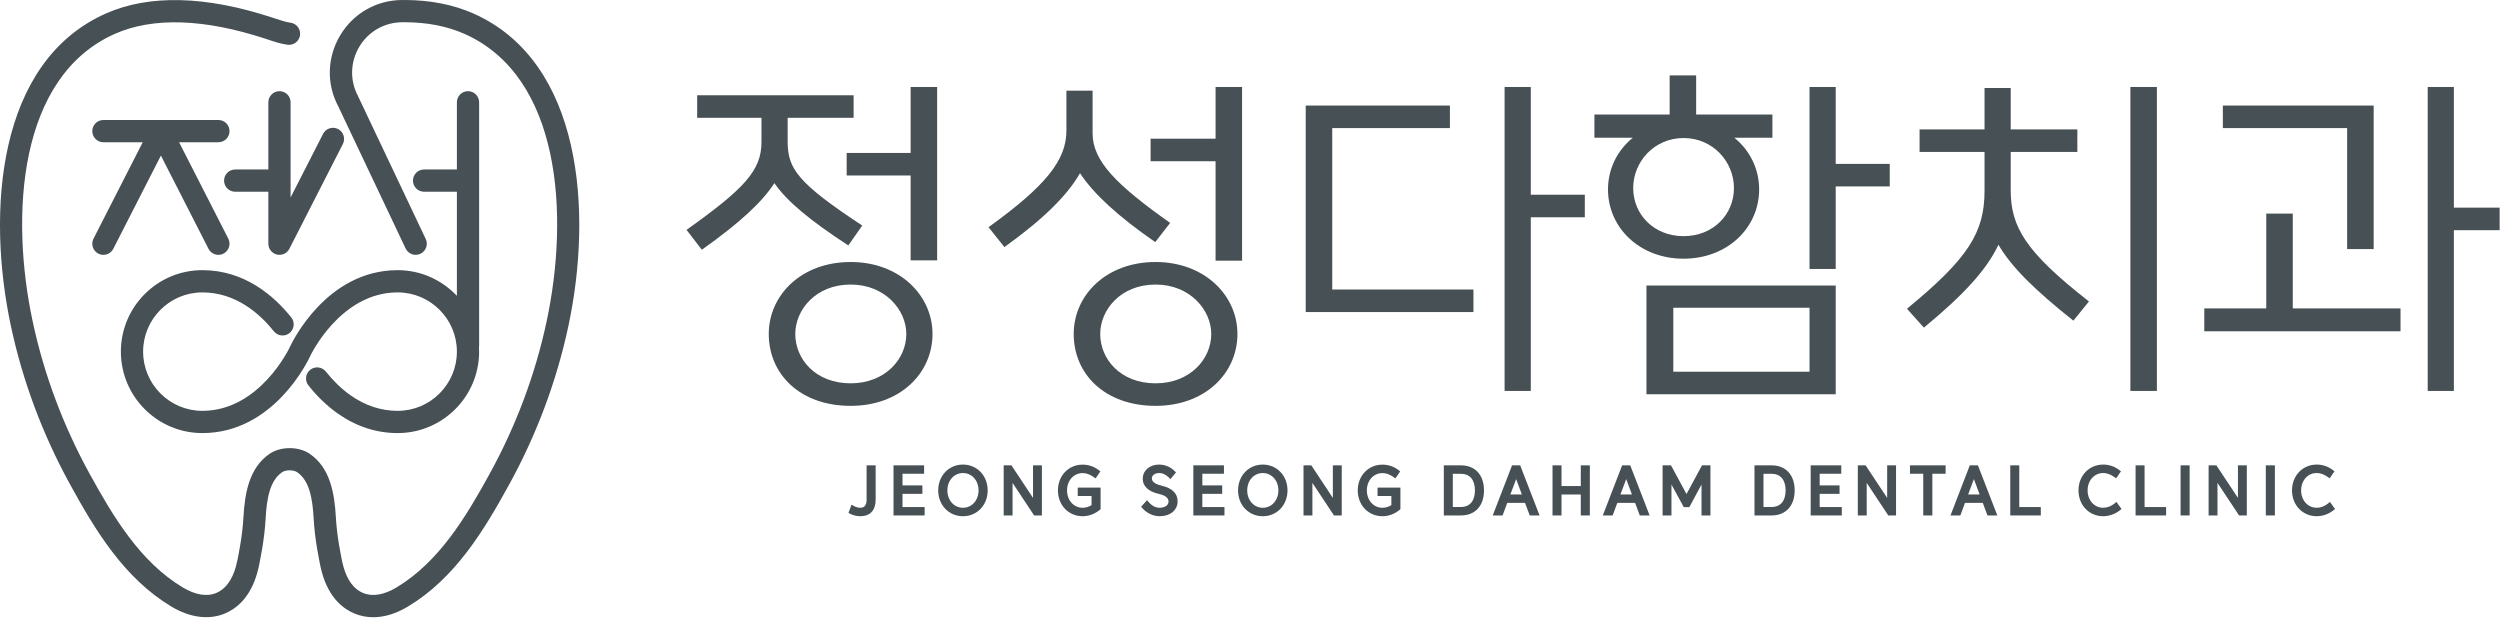 <?xml version="1.0" encoding="utf-8"?>
<!-- Generator: Adobe Illustrator 16.0.0, SVG Export Plug-In . SVG Version: 6.00 Build 0)  -->
<!DOCTYPE svg PUBLIC "-//W3C//DTD SVG 1.1//EN" "http://www.w3.org/Graphics/SVG/1.1/DTD/svg11.dtd">
<svg version="1.1" id="레이어_1" xmlns:x="http://ns.adobe.com/Extensibility/1.0/" xmlns:i="http://ns.adobe.com/AdobeIllustrator/10.0/" xmlns:graph="http://ns.adobe.com/Graphs/1.0/"
	 xmlns="http://www.w3.org/2000/svg" xmlns:xlink="http://www.w3.org/1999/xlink" x="0px" y="0px" width="518px" height="128.667px"
	 viewBox="0 0 518 128.667" enable-background="new 0 0 518 128.667" xml:space="preserve">
<polygon fill="#465055" points="188.683,31.691 175.428,31.691 175.428,36.362 188.683,36.362 188.683,53.944 194.177,53.944 
	194.177,18.024 188.683,18.024 "/>
<path fill="#465055" d="M176.252,54.287c-10.302,0-16.964,6.937-16.964,14.904c0,8.379,6.525,14.903,16.964,14.903
	c10.302,0,16.964-6.8,16.964-14.903C193.216,61.224,186.416,54.287,176.252,54.287 M176.252,79.424
	c-7.28,0-11.47-5.014-11.47-10.232c0-4.945,4.19-10.234,11.47-10.234c7.143,0,11.538,5.289,11.538,10.234
	C187.79,74.41,183.395,79.424,176.252,79.424"/>
<path fill="#465055" d="M175.771,50.854l2.884-4.121c-13.323-8.791-15.452-11.744-15.452-17.376v-4.944h13.667v-4.671h-32.417v4.671
	h13.324v5.013c0,5.907-3.571,9.685-15.523,18.2l3.161,4.121c7.966-5.632,12.568-9.959,15.04-13.805
	C162.998,41.65,167.667,45.564,175.771,50.854"/>
<path fill="#465055" d="M239.366,50.166l3.09-3.982c-11.194-7.898-16.071-12.844-16.071-18.543v-8.86h-5.425v8.31
	c0,6.112-4.327,11.471-16.141,19.986l3.297,4.12c8.311-5.975,13.118-10.851,15.659-15.315
	C226.591,40.141,231.536,44.741,239.366,50.166"/>
<path fill="#465055" d="M239.435,54.287c-10.302,0-16.964,6.937-16.964,14.904c0,8.379,6.525,14.903,16.964,14.903
	c10.302,0,16.964-6.8,16.964-14.903C256.398,61.224,249.599,54.287,239.435,54.287 M239.435,79.424
	c-7.28,0-11.47-5.014-11.47-10.232c0-4.945,4.19-10.234,11.47-10.234c7.143,0,11.538,5.289,11.538,10.234
	C250.973,74.41,246.578,79.424,239.435,79.424"/>
<polygon fill="#465055" points="251.865,54.013 257.359,54.013 257.359,18.024 251.865,18.024 251.865,28.738 238.404,28.738 
	238.404,33.409 251.865,33.409 "/>
<polygon fill="#465055" points="317.178,45.016 328.373,45.016 328.373,40.346 317.178,40.346 317.178,18.024 311.752,18.024 
	311.752,81.004 317.178,81.004 "/>
<polygon fill="#465055" points="305.297,59.987 276.039,59.987 276.039,26.541 300.42,26.541 300.42,21.87 270.545,21.87 
	270.545,64.658 305.297,64.658 "/>
<polygon fill="#465055" points="380.359,38.628 391.555,38.628 391.555,33.958 380.359,33.958 380.359,18.024 374.934,18.024 
	374.934,55.73 380.359,55.73 "/>
<path fill="#465055" d="M341.145,81.69h39.217V59.163h-39.217V81.69z M346.707,63.765h28.229v13.256h-28.229V63.765z"/>
<path fill="#465055" d="M333.178,39.247c0,7.897,6.523,14.354,15.658,14.354s15.66-6.456,15.66-14.354
	c0-4.259-1.924-8.104-5.15-10.715h7.896v-4.808h-15.797v-8.104h-5.494v8.104h-15.59v4.808h7.967
	C335.102,31.143,333.178,34.988,333.178,39.247 M348.836,28.601c6.113,0,10.439,4.945,10.439,10.371
	c0,5.494-4.326,9.959-10.439,9.959c-6.111,0-10.438-4.465-10.438-9.959C338.398,33.546,342.725,28.601,348.836,28.601"/>
<rect x="441.414" y="18.024" fill="#465055" width="5.494" height="62.979"/>
<path fill="#465055" d="M416.621,39.384v-7.897h13.807v-4.671h-13.807V18.23h-5.426v8.585h-13.461v4.671h13.461v8.035
	c0,8.653-3.365,14.011-16.07,24.449l3.504,3.915c8.24-6.799,12.979-11.95,15.451-17.17c2.68,4.603,7.486,9.341,15.521,15.728
	l3.229-3.983C419.643,52.158,416.621,47.007,416.621,39.384"/>
<polygon fill="#465055" points="486.328,51.608 491.822,51.608 491.822,21.87 460.574,21.87 460.574,26.541 486.328,26.541 "/>
<polygon fill="#465055" points="475.064,44.26 469.572,44.26 469.572,63.902 456.729,63.902 456.729,68.642 497.387,68.642 
	497.387,63.902 475.064,63.902 "/>
<polygon fill="#465055" points="508.443,43.023 508.443,18.024 503.018,18.024 503.018,81.004 508.443,81.004 508.443,47.694 
	517.922,47.694 517.922,43.023 "/>
<path fill="#465055" d="M179.559,103.521c0,1.514-0.767,1.688-1.343,1.688c-0.399,0-0.938-0.157-1.313-0.38l-0.457-0.275
	l-0.643,1.71l0.338,0.186c0.573,0.315,1.378,0.511,2.099,0.511c2.06,0,3.195-1.222,3.195-3.439v-7.103h-1.876V103.521z"/>
<polygon fill="#465055" points="186.999,102.325 191.117,102.325 191.117,100.574 186.999,100.574 186.999,98.158 191.475,98.158 
	191.475,96.419 185.135,96.419 185.135,106.801 191.585,106.801 191.585,105.062 186.999,105.062 "/>
<path fill="#465055" d="M199.527,96.259c-2.924,0-5.129,2.301-5.129,5.353c0,3.05,2.205,5.35,5.129,5.35
	c2.917,0,5.118-2.3,5.118-5.35C204.645,98.56,202.444,96.259,199.527,96.259 M199.527,98.011c1.841,0,3.229,1.548,3.229,3.601
	c0,2.051-1.388,3.599-3.229,3.599c-1.841,0-3.229-1.548-3.229-3.599C196.298,99.559,197.686,98.011,199.527,98.011"/>
<polygon fill="#465055" points="214.042,103.166 209.572,96.419 207.964,96.419 207.964,106.801 209.803,106.801 209.803,100.054 
	214.272,106.801 215.881,106.801 215.881,96.419 214.042,96.419 "/>
<path fill="#465055" d="M223.307,102.77h2.86v1.89c-0.532,0.348-1.208,0.551-1.849,0.551c-1.841,0-3.229-1.548-3.229-3.6
	c0-2.045,1.388-3.588,3.229-3.588c0.771,0,1.529,0.275,2.318,0.842l0.357,0.257l0.26-0.354c0.093-0.125,0.179-0.26,0.264-0.396
	c0.075-0.117,0.149-0.234,0.229-0.344l0.257-0.348l-0.341-0.266c-0.954-0.748-2.11-1.143-3.344-1.143
	c-2.917,0-5.116,2.295-5.116,5.339c0,3.052,2.199,5.351,5.116,5.351c1.261,0,2.561-0.482,3.566-1.323l0.159-0.133v-4.475h-4.736
	V102.77z"/>
<path fill="#465055" d="M240.651,100.623c-0.906-0.211-1.986-0.639-1.986-1.479c0-0.668,0.633-1.134,1.54-1.134
	c0.676,0,1.304,0.296,1.976,0.928l0.346,0.325l1.14-1.385l-0.29-0.285c-0.621-0.609-1.683-1.335-3.221-1.335
	c-1.958,0-3.38,1.244-3.38,2.959c0,1.512,1.193,2.641,3.271,3.097c0.949,0.211,2.08,0.655,2.08,1.576
	c0,0.789-0.757,1.319-1.885,1.319c-0.781,0-1.617-0.442-2.236-1.185l-0.327-0.392l-1.236,1.358l0.256,0.298
	c0.884,1.031,2.26,1.671,3.592,1.671c2.185,0,3.712-1.268,3.712-3.082C244.003,102.227,242.875,101.131,240.651,100.623"/>
<polygon fill="#465055" points="249.124,102.325 253.242,102.325 253.242,100.574 249.124,100.574 249.124,98.158 253.6,98.158 
	253.6,96.419 247.26,96.419 247.26,106.801 253.71,106.801 253.71,105.062 249.124,105.062 "/>
<path fill="#465055" d="M261.652,96.259c-2.924,0-5.128,2.301-5.128,5.353c0,3.05,2.205,5.35,5.128,5.35
	c2.917,0,5.118-2.3,5.118-5.35C266.77,98.56,264.569,96.259,261.652,96.259 M261.652,98.011c1.842,0,3.229,1.548,3.229,3.601
	c0,2.051-1.388,3.599-3.229,3.599c-1.841,0-3.229-1.548-3.229-3.599C258.423,99.559,259.811,98.011,261.652,98.011"/>
<polygon fill="#465055" points="276.168,103.166 271.699,96.419 270.09,96.419 270.09,106.801 271.929,106.801 271.929,100.054 
	276.398,106.801 278.007,106.801 278.007,96.419 276.168,96.419 "/>
<path fill="#465055" d="M285.432,102.77h2.86v1.89c-0.532,0.348-1.208,0.551-1.85,0.551c-1.841,0-3.229-1.548-3.229-3.6
	c0-2.045,1.388-3.588,3.229-3.588c0.771,0,1.529,0.275,2.318,0.842l0.356,0.257l0.261-0.354c0.093-0.125,0.179-0.26,0.264-0.396
	c0.075-0.117,0.149-0.234,0.229-0.344l0.257-0.348l-0.341-0.266c-0.954-0.748-2.11-1.143-3.345-1.143
	c-2.917,0-5.116,2.295-5.116,5.339c0,3.052,2.199,5.351,5.116,5.351c1.261,0,2.562-0.482,3.566-1.323l0.159-0.133v-4.475h-4.736
	V102.77z"/>
<path fill="#465055" d="M302.699,96.419h-3.539v10.382h3.539c2.951,0,4.785-1.988,4.785-5.19S305.65,96.419,302.699,96.419
	 M301.023,98.171h1.676c1.85,0,2.91,1.254,2.91,3.439s-1.061,3.439-2.91,3.439h-1.676V98.171z"/>
<path fill="#465055" d="M313.297,96.419l-4.004,10.382h2.043l0.963-2.602h3.684l0.975,2.602h2.041l-4.018-10.382H313.297z
	 M312.949,102.448l1.195-3.181l1.186,3.181H312.949z"/>
<polygon fill="#465055" points="327.539,100.71 323.545,100.71 323.545,96.419 321.682,96.419 321.682,106.801 323.545,106.801 
	323.545,102.461 327.539,102.461 327.539,106.801 329.414,106.801 329.414,96.419 327.539,96.419 "/>
<path fill="#465055" d="M336.104,96.419l-4.004,10.382h2.043l0.961-2.602h3.686l0.973,2.602h2.043l-4.02-10.382H336.104z
	 M335.756,102.448l1.193-3.181l1.186,3.181H335.756z"/>
<polygon fill="#465055" points="349.443,102.363 346.232,96.419 344.486,96.419 344.486,106.801 346.326,106.801 346.326,100.389 
	348.871,105.075 350.031,105.075 352.551,100.4 352.551,106.801 354.402,106.801 354.402,96.419 352.656,96.419 "/>
<path fill="#465055" d="M367.07,96.419h-3.539v10.382h3.539c2.951,0,4.785-1.988,4.785-5.19S370.021,96.419,367.07,96.419
	 M365.395,98.171h1.676c1.848,0,2.908,1.254,2.908,3.439s-1.061,3.439-2.908,3.439h-1.676V98.171z"/>
<polygon fill="#465055" points="377.037,102.325 381.154,102.325 381.154,100.574 377.037,100.574 377.037,98.158 381.512,98.158 
	381.512,96.419 375.174,96.419 375.174,106.801 381.623,106.801 381.623,105.062 377.037,105.062 "/>
<polygon fill="#465055" points="391.02,103.166 386.551,96.419 384.941,96.419 384.941,106.801 386.781,106.801 386.781,100.054 
	391.25,106.801 392.859,106.801 392.859,96.419 391.02,96.419 "/>
<polygon fill="#465055" points="395.746,98.158 398.496,98.158 398.496,106.801 400.385,106.801 400.385,98.158 403.133,98.158 
	403.133,96.419 395.746,96.419 "/>
<path fill="#465055" d="M408.145,96.419l-4.004,10.382h2.043l0.961-2.602h3.686l0.973,2.602h2.043l-4.02-10.382H408.145z
	 M407.797,102.448l1.193-3.181l1.186,3.181H407.797z"/>
<polygon fill="#465055" points="418.393,96.419 416.529,96.419 416.529,106.801 422.855,106.801 422.855,105.063 418.393,105.063 
	"/>
<path fill="#465055" d="M438.16,104.3c-0.709,0.587-1.553,0.91-2.379,0.91c-1.842,0-3.23-1.548-3.23-3.599
	c0-2.053,1.389-3.601,3.23-3.601c0.77,0,1.527,0.275,2.316,0.842l0.357,0.257l0.26-0.354c0.092-0.125,0.178-0.261,0.266-0.396
	c0.074-0.118,0.146-0.235,0.229-0.345l0.256-0.348l-0.34-0.265c-0.955-0.748-2.111-1.144-3.344-1.144
	c-2.918,0-5.117,2.301-5.117,5.353c0,3.05,2.199,5.35,5.117,5.35c1.223,0,2.486-0.448,3.469-1.23l0.33-0.263l-1.053-1.472
	L438.16,104.3z"/>
<polygon fill="#465055" points="444.355,96.419 442.492,96.419 442.492,106.801 448.818,106.801 448.818,105.063 444.355,105.063 
	"/>
<rect x="451.816" y="96.419" fill="#465055" width="1.875" height="10.382"/>
<polygon fill="#465055" points="463.703,103.166 459.232,96.419 457.625,96.419 457.625,106.801 459.463,106.801 459.463,100.054 
	463.932,106.801 465.541,106.801 465.541,96.419 463.703,96.419 "/>
<rect x="469.477" y="96.419" fill="#465055" width="1.877" height="10.382"/>
<path fill="#465055" d="M482.402,104.3c-0.711,0.587-1.555,0.91-2.381,0.91c-1.842,0-3.229-1.548-3.229-3.599
	c0-2.053,1.387-3.601,3.229-3.601c0.771,0,1.529,0.275,2.318,0.842l0.355,0.257l0.262-0.354c0.092-0.125,0.178-0.261,0.264-0.396
	c0.074-0.118,0.148-0.235,0.229-0.345l0.258-0.348l-0.342-0.265c-0.953-0.748-2.109-1.144-3.344-1.144
	c-2.918,0-5.117,2.301-5.117,5.353c0,3.05,2.199,5.35,5.117,5.35c1.225,0,2.488-0.448,3.471-1.23l0.328-0.263l-1.051-1.472
	L482.402,104.3z"/>
<path fill="#465055" d="M98.07,2.79c-4.184-1.851-8.984-2.789-14.268-2.789c-0.068,0-0.132,0.015-0.199,0.021
	C83.534,0.016,83.466,0,83.395,0c-5.318,0-10.132,2.719-12.877,7.273c-2.746,4.555-2.902,10.082-0.463,14.695l13.99,29.517
	c0.394,0.831,1.221,1.318,2.084,1.318c0.331,0,0.667-0.072,0.986-0.223c1.15-0.546,1.641-1.92,1.095-3.07L74.175,19.905
	c-1.722-3.261-1.613-7.094,0.291-10.252c1.903-3.158,5.242-5.044,8.929-5.044c0.068,0,0.132-0.015,0.199-0.021
	c0.07,0.007,0.137,0.021,0.208,0.021c4.638,0,8.811,0.806,12.403,2.395c20.088,8.888,21.742,37.655,17.055,59.59
	c-2.334,10.929-6.29,21.525-11.759,31.496c-4.964,9.054-10.546,18.335-19.322,23.615c-2.586,1.557-4.961,1.963-6.91,1.183
	c-1.912-0.763-3.338-2.669-4.122-5.513c-0.244-0.882-0.562-2.468-0.896-4.465c-0.343-2.045-0.557-3.907-0.658-5.692
	c-0.275-4.903-1.141-10.309-5.473-13.222c-2.264-1.521-5.945-1.522-8.213,0.001c-4.332,2.914-5.197,8.319-5.472,13.222
	c-0.1,1.783-0.315,3.643-0.657,5.684c-0.429,2.568-0.724,3.85-0.896,4.473c-0.785,2.844-2.211,4.75-4.127,5.515
	c-1.932,0.774-4.321,0.37-6.906-1.185c-8.776-5.28-14.358-14.562-19.322-23.615c-5.47-9.973-9.426-20.569-11.759-31.496
	C2.081,44.66,3.736,15.893,23.823,7.005c7.892-3.495,18.52-3.136,31.181,1.023l0.534,0.178c1.368,0.454,2.661,0.883,4.043,1.063
	C60.844,9.434,62,8.546,62.165,7.283c0.166-1.262-0.723-2.419-1.986-2.584c-0.945-0.124-1.986-0.469-3.189-0.867l-0.539-0.18
	C42.631-0.89,30.922-1.181,21.958,2.79C-0.658,12.796-2.788,43.934,2.26,67.559c2.427,11.364,6.54,22.383,12.225,32.75
	c5.268,9.604,11.227,19.475,20.987,25.347c3.852,2.319,7.727,2.825,10.994,1.515c2.304-0.919,5.364-3.15,6.859-8.566
	c0.292-1.059,0.629-2.72,1-4.939c0.37-2.209,0.602-4.232,0.712-6.186c0.222-3.961,0.793-7.873,3.442-9.655
	c0.75-0.504,2.32-0.504,3.069,0c2.649,1.78,3.22,5.692,3.442,9.655c0.111,1.955,0.344,3.98,0.714,6.192
	c0.37,2.212,0.706,3.872,0.999,4.933c1.495,5.416,4.555,7.647,6.856,8.565c1.189,0.476,2.461,0.717,3.781,0.717
	c2.329,0,4.757-0.75,7.216-2.23c9.76-5.872,15.72-15.742,20.987-25.347c5.685-10.365,9.798-21.384,12.225-32.75
	C122.816,43.934,120.686,12.796,98.07,2.79"/>
<path fill="#465055" d="M20.377,52.551c0.336,0.171,0.694,0.253,1.046,0.253c0.839,0,1.647-0.46,2.055-1.258l9.861-19.312
	L43.2,51.546c0.408,0.799,1.217,1.258,2.055,1.258c0.352,0,0.71-0.082,1.046-0.253c1.134-0.579,1.583-1.967,1.005-3.101
	L37.104,29.472h8.149c1.273,0,2.305-1.032,2.305-2.305s-1.032-2.304-2.305-2.304H21.425c-1.273,0-2.304,1.031-2.304,2.304
	s1.031,2.305,2.304,2.305h8.149L19.374,49.45C18.794,50.584,19.244,51.972,20.377,52.551"/>
<path fill="#465055" d="M60.211,21.196c0-1.272-1.032-2.305-2.305-2.305s-2.304,1.032-2.304,2.305v13.921h-6.869
	c-1.273,0-2.305,1.032-2.305,2.305s1.032,2.305,2.305,2.305h6.869v10.771c0,1.065,0.73,1.992,1.765,2.241
	c0.18,0.043,0.361,0.063,0.54,0.063c0.85,0,1.652-0.473,2.052-1.256l11.087-21.714c0.579-1.134,0.129-2.521-1.004-3.101
	c-1.135-0.578-2.522-0.128-3.101,1.005l-6.73,13.179V21.196z"/>
<path fill="#465055" d="M82.398,55.977c-14.877,0-22.008,15.208-22.331,15.916c0,0.001-0.001,0.002-0.002,0.003
	c-0.06,0.133-6.225,13.23-18.141,13.23c-6.765,0-12.27-5.505-12.27-12.271s5.505-12.27,12.27-12.27
	c6.926,0,11.885,4.385,14.826,8.063c0.794,0.993,2.245,1.154,3.239,0.36c0.994-0.795,1.156-2.245,0.361-3.239
	c-3.572-4.468-9.669-9.794-18.426-9.794c-9.307,0-16.879,7.571-16.879,16.879c0,9.309,7.572,16.88,16.879,16.88
	c14.877,0,22.008-15.21,22.331-15.917c0.001-0.001,0.001-0.002,0.002-0.003c0.06-0.133,6.224-13.229,18.141-13.229
	c6.766,0,12.27,5.504,12.27,12.27s-5.504,12.271-12.27,12.271c-3.452,0-6.742-1.086-9.777-3.227
	c-0.001-0.001-0.003-0.002-0.005-0.003c-1.818-1.284-3.533-2.934-5.097-4.902c-0.793-0.998-2.243-1.164-3.239-0.371
	c-0.996,0.792-1.163,2.241-0.371,3.238c1.836,2.312,3.87,4.262,6.045,5.797c0.004,0.004,0.006,0.007,0.01,0.009
	c3.828,2.699,8.012,4.068,12.434,4.068c9.308,0,16.879-7.571,16.879-16.88c0-0.259-0.027-0.512-0.038-0.768
	c0.021-0.126,0.038-0.253,0.038-0.385V21.196c0-1.272-1.031-2.305-2.304-2.305c-1.273,0-2.305,1.032-2.305,2.305v13.921h-6.797
	c-1.273,0-2.305,1.032-2.305,2.305s1.032,2.305,2.305,2.305h6.797V61.3C91.588,58.031,87.233,55.977,82.398,55.977"/>
</svg>
